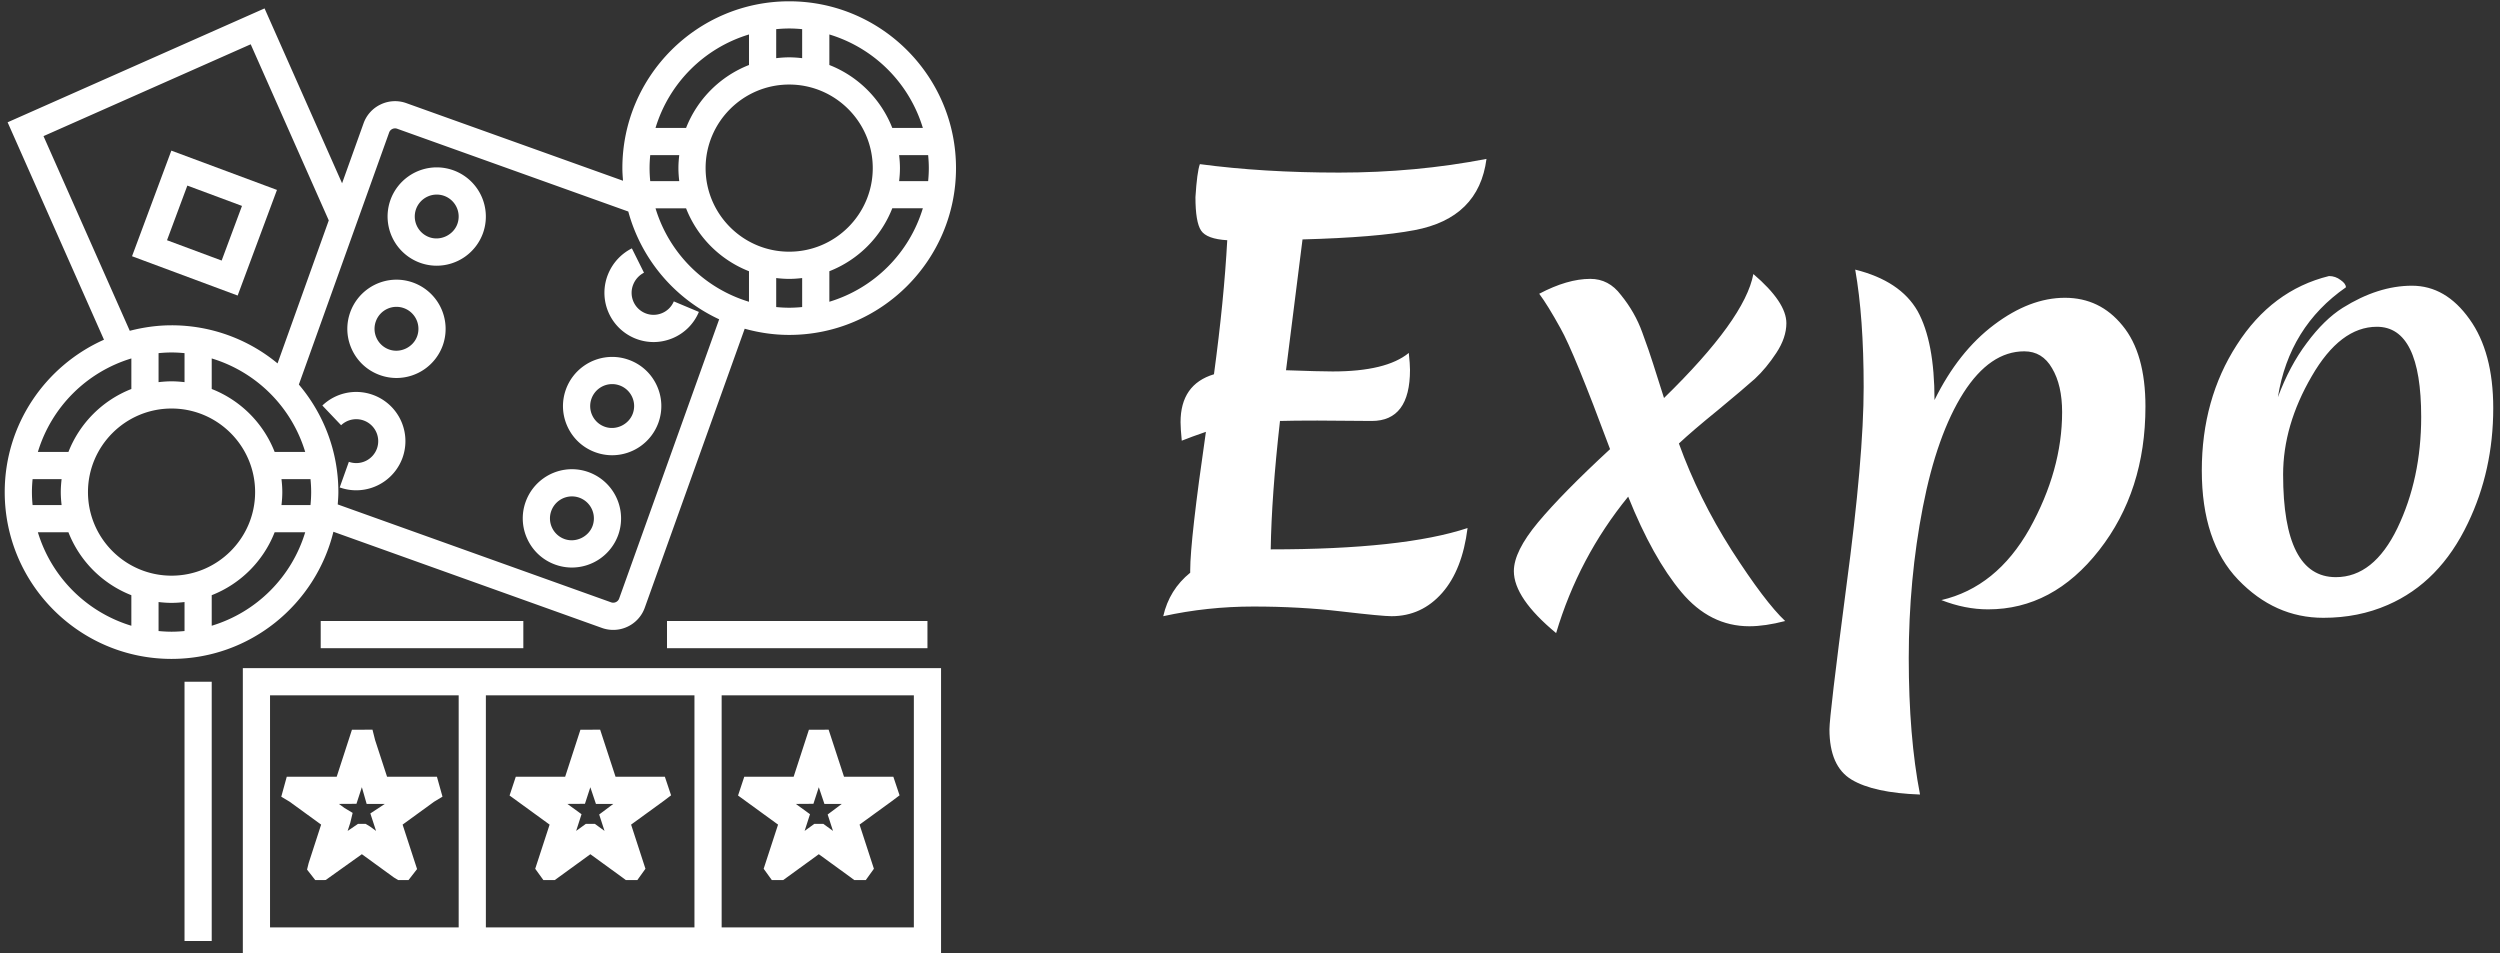 <svg data-v-423bf9ae="" xmlns="http://www.w3.org/2000/svg" viewBox="0 0 236 90" class="iconLeft"><rect x="0" y="0" width="236" height="90" fill="#333333" stroke="none"/><!----><defs data-v-423bf9ae=""><linearGradient data-v-423bf9ae="" gradientTransform="rotate(25)" id="2097fcaa-c96b-4615-a9d7-5892ed4257d9" x1="0%" y1="0%" x2="100%" y2="0%"><stop data-v-423bf9ae="" offset="0%" style="stop-color: rgb(8, 91, 32); stop-opacity: 1;"></stop><stop data-v-423bf9ae="" offset="100%" style="stop-color: rgb(65, 226, 150); stop-opacity: 1;"></stop></linearGradient></defs><!----><g data-v-423bf9ae="" id="d68072d1-1f3e-453c-8caa-368faf7bf00b" fill="#ffffff" transform="matrix(3.8,0,0,3.8,107.568,-1.111)"><path d="M5.77 10.75L5.77 10.75L4.42 10.74Q3.81 10.74 3.49 10.75L3.49 10.75Q3.28 12.61 3.26 13.94L3.26 13.94Q6.55 13.94 8.15 13.41L8.15 13.41Q8.02 14.45 7.52 15.02Q7.01 15.60 6.26 15.60L6.26 15.60Q6.03 15.60 5.00 15.48Q3.98 15.36 2.83 15.36Q1.68 15.36 0.59 15.60L0.59 15.60Q0.74 14.94 1.26 14.52L1.26 14.52L1.26 14.46Q1.26 13.71 1.65 11.02L1.65 11.02Q1.30 11.14 1.05 11.24L1.05 11.24Q1.02 10.93 1.02 10.78L1.02 10.78Q1.02 9.84 1.85 9.59L1.85 9.59Q2.10 7.74 2.18 6.26L2.18 6.26Q1.67 6.23 1.53 6.02Q1.39 5.81 1.39 5.19L1.39 5.19Q1.43 4.56 1.50 4.37L1.50 4.37Q3.07 4.58 4.96 4.58Q6.86 4.58 8.62 4.24L8.62 4.24Q8.43 5.71 6.83 6.01L6.83 6.01Q5.89 6.19 4.05 6.24L4.05 6.24Q4.03 6.40 3.64 9.49L3.64 9.49Q4.48 9.52 4.80 9.52L4.80 9.52Q6.13 9.52 6.69 9.06L6.69 9.06Q6.72 9.34 6.72 9.48L6.72 9.48Q6.72 10.75 5.77 10.75ZM15.15 15.85L15.15 15.85Q14.17 15.85 13.46 15.00Q12.75 14.15 12.14 12.63L12.14 12.63Q10.91 14.14 10.35 16.02L10.35 16.02Q9.30 15.15 9.30 14.48L9.30 14.48Q9.30 13.99 9.90 13.27Q10.51 12.54 11.69 11.45L11.69 11.45Q10.79 9.03 10.46 8.45Q10.14 7.87 9.93 7.59L9.93 7.59Q10.63 7.22 11.20 7.22L11.20 7.22Q11.66 7.22 11.96 7.62L11.96 7.62Q12.31 8.05 12.49 8.55Q12.67 9.04 12.76 9.33Q12.85 9.62 13.03 10.18L13.03 10.18Q15.04 8.22 15.25 7.10L15.25 7.10Q16.07 7.80 16.07 8.32L16.07 8.32Q16.07 8.68 15.82 9.06Q15.57 9.44 15.29 9.70Q15.01 9.95 14.37 10.48Q13.73 11.00 13.40 11.31L13.40 11.31Q13.89 12.67 14.71 13.96Q15.54 15.25 16.04 15.72L16.04 15.72Q15.54 15.85 15.15 15.85ZM21.23 8.36Q22.12 7.69 22.99 7.69Q23.86 7.69 24.42 8.38Q24.99 9.07 24.99 10.39L24.99 10.39Q24.99 12.49 23.84 13.96Q22.69 15.43 21.08 15.43L21.08 15.43Q20.51 15.43 19.92 15.20L19.92 15.20Q21.29 14.88 22.11 13.43Q22.92 11.97 22.92 10.53L22.92 10.53Q22.92 9.86 22.67 9.44Q22.43 9.02 21.98 9.02L21.98 9.02Q21.13 9.02 20.47 10.05Q19.81 11.09 19.46 12.89Q19.11 14.69 19.11 16.64Q19.11 18.59 19.39 20.03L19.39 20.03Q18.24 19.99 17.69 19.66Q17.14 19.33 17.14 18.41L17.14 18.41Q17.14 18.07 17.56 14.86Q17.99 11.65 17.99 9.91Q17.99 8.18 17.78 6.99L17.78 6.99Q18.90 7.27 19.33 8.02Q19.75 8.78 19.75 10.23L19.75 10.23Q20.34 9.03 21.23 8.36ZM30.74 8.41L30.74 8.41Q29.83 8.41 29.12 9.64Q28.41 10.86 28.41 12.08L28.41 12.08Q28.41 14.63 29.72 14.63L29.72 14.63Q30.66 14.63 31.25 13.41Q31.84 12.18 31.84 10.65L31.84 10.65Q31.84 8.41 30.74 8.41ZM31.61 7.39Q32.45 7.39 33.04 8.22Q33.63 9.04 33.63 10.43L33.63 10.43Q33.63 11.98 33.00 13.29L33.00 13.29Q32.30 14.76 31.01 15.32L31.01 15.32Q30.28 15.64 29.41 15.64L29.41 15.64Q28.20 15.64 27.29 14.69Q26.39 13.75 26.39 11.98Q26.39 10.21 27.26 8.86Q28.13 7.50 29.55 7.15L29.55 7.15Q29.71 7.15 29.84 7.25Q29.97 7.34 29.97 7.43L29.97 7.43Q28.56 8.41 28.28 10.16L28.28 10.16Q28.57 9.38 29.00 8.81Q29.43 8.23 29.89 7.94L29.89 7.94Q30.77 7.39 31.61 7.39Z"></path></g><!----><g data-v-423bf9ae="" id="b76961f4-8351-485e-a309-7b67c92e7199" transform="matrix(1.027,0,0,1.027,-6.077,-6.166)" stroke="none" fill="#ffffff"><path d="M44.536 30.161a4.509 4.509 0 001.523.266 4.53 4.53 0 004.254-2.996 4.523 4.523 0 00-4.253-6.043 4.529 4.529 0 00-4.254 2.997 4.525 4.525 0 002.73 5.776zm-.377-4.934a2.023 2.023 0 012.582-1.22 2.02 2.02 0 011.218 2.58c-.366 1.019-1.548 1.59-2.58 1.22a2.022 2.022 0 01-1.22-2.58zM40.839 40.482a4.515 4.515 0 001.524.266 4.529 4.529 0 004.253-2.996 4.525 4.525 0 00-4.253-6.042 4.53 4.53 0 00-4.253 2.995c-.407 1.136-.348 2.363.168 3.455s1.425 1.915 2.561 2.322zm-.376-4.935a2.012 2.012 0 012.579-1.219 2.023 2.023 0 011.22 2.581c-.364 1.018-1.544 1.592-2.58 1.219a2.006 2.006 0 01-1.145-1.038 2.01 2.01 0 01-.074-1.543zM40.19 42.298a4.501 4.501 0 00-4.642.98l1.724 1.812a2.02 2.02 0 013.294 2.141 2.023 2.023 0 01-2.582 1.222l-.842 2.354c.5.179 1.012.264 1.516.264a4.532 4.532 0 004.261-2.996 4.522 4.522 0 00-2.729-5.777zM64.241 37.089a4.508 4.508 0 001.751.356c.578 0 1.156-.113 1.708-.337a4.486 4.486 0 002.457-2.433l-2.305-.968a2.002 2.002 0 01-1.097 1.085c-.5.205-1.05.201-1.546-.008a2.023 2.023 0 01-1.079-2.643 2.09 2.09 0 01.981-1.07l-1.113-2.238a4.588 4.588 0 00-2.174 2.342 4.528 4.528 0 002.417 5.914zM60.662 47.583a4.515 4.515 0 001.524.266 4.53 4.53 0 004.253-2.996c.407-1.136.347-2.362-.169-3.454s-1.426-1.917-2.562-2.323a4.505 4.505 0 00-1.523-.266 4.53 4.53 0 00-4.253 2.995c-.407 1.137-.348 2.363.168 3.455s1.425 1.916 2.562 2.323zm-.376-4.935a2.022 2.022 0 011.899-1.338c.23 0 .459.04.68.119.508.182.915.551 1.146 1.038s.257 1.035.075 1.542c-.365 1.02-1.549 1.591-2.58 1.22a2.005 2.005 0 01-1.146-1.038 2.01 2.01 0 01-.074-1.543zM56.964 57.905a4.5 4.5 0 001.525.266 4.533 4.533 0 004.255-2.997 4.527 4.527 0 00-4.255-6.042 4.528 4.528 0 00-4.253 2.994 4.48 4.48 0 00.168 3.455 4.487 4.487 0 002.56 2.324zm-.375-4.935a2.022 2.022 0 011.899-1.338 2.022 2.022 0 011.902 2.7c-.365 1.019-1.551 1.59-2.582 1.22a2.01 2.01 0 01-1.145-1.038 2.004 2.004 0 01-.074-1.544z"></path><path d="M36.563 54.883l24.68 8.839a3.073 3.073 0 002.356-.114 3.063 3.063 0 001.585-1.746l9.185-25.643c1.304.362 2.671.57 4.089.57 8.455 0 15.334-6.878 15.334-15.332 0-8.455-6.879-15.333-15.334-15.333s-15.333 6.878-15.333 15.333c0 .392.029.776.059 1.161L43.27 15.485a3.061 3.061 0 00-2.355.115 3.055 3.055 0 00-1.583 1.747l-1.972 5.504-7.125-16.075L6.617 17.244l8.858 19.986c-5.367 2.389-9.124 7.764-9.124 14.007 0 8.454 6.878 15.332 15.333 15.332 7.198-.001 13.236-4.99 14.879-11.686zm-14.877 4.035c-4.236 0-7.682-3.446-7.682-7.682s3.446-7.681 7.682-7.681c4.235 0 7.681 3.446 7.681 7.681s-3.446 7.682-7.681 7.682zm0-20.515c.403 0 .8.024 1.193.061v2.667c-.392-.046-.789-.076-1.193-.076s-.802.03-1.194.076v-2.667c.393-.037.791-.061 1.194-.061zm3.692 3.356v-2.808a12.88 12.88 0 018.593 8.593h-2.809a10.218 10.218 0 00-5.784-5.785zm6.412 8.284h2.668c.037.393.061.79.061 1.193 0 .402-.024.8-.061 1.193H31.79c.046-.393.076-.789.076-1.193s-.03-.8-.076-1.193zm33.834-28.586c0-.403.024-.799.061-1.193h2.667c-.046.392-.076.789-.076 1.193s.03.801.076 1.193h-2.667a12.738 12.738 0 01-.061-1.193zm3.355 3.693a10.224 10.224 0 005.784 5.785v2.807a12.881 12.881 0 01-8.592-8.591h2.808zm9.478-11.375c4.235 0 7.682 3.446 7.682 7.681 0 4.236-3.446 7.682-7.682 7.682s-7.682-3.446-7.682-7.682c0-4.235 3.447-7.681 7.682-7.681zm-1.193 20.453v-2.666c.393.046.789.076 1.193.076s.801-.03 1.193-.076v2.666c-.394.037-.791.061-1.193.061s-.8-.024-1.193-.061zm4.886-.487v-2.807a10.221 10.221 0 005.784-5.785h2.809a12.874 12.874 0 01-8.593 8.592zm6.413-13.477h2.668c.036.394.061.79.061 1.193s-.024.8-.061 1.193h-2.668c.046-.392.076-.789.076-1.193s-.031-.801-.076-1.193zm2.181-2.5h-2.81a10.224 10.224 0 00-5.784-5.785V9.171a12.879 12.879 0 018.594 8.593zM79.65 8.684v2.667c-.393-.046-.789-.076-1.193-.076s-.801.03-1.193.076V8.684c.394-.037.791-.061 1.193-.061s.8.024 1.193.061zm-4.886.487v2.808a10.221 10.221 0 00-5.784 5.785h-2.809a12.877 12.877 0 018.593-8.593zm-33.08 9.018a.576.576 0 01.741-.351l21.243 7.609a15.377 15.377 0 008.354 9.907L62.83 61.018c-.07.197-.218.291-.299.329s-.247.094-.445.021L36.961 52.37c.028-.376.058-.751.058-1.134 0-3.766-1.371-7.214-3.631-9.886l8.296-23.161zm-31.768.327l19.046-8.441 7.175 16.188-4.708 13.144a15.263 15.263 0 00-9.744-3.502c-1.328 0-2.61.188-3.839.506l-7.93-17.895zm8.076 20.435v2.809a10.22 10.22 0 00-5.784 5.784H9.399a12.881 12.881 0 018.593-8.593zM11.58 52.43H8.913a12.738 12.738 0 01-.061-1.193c0-.403.024-.8.061-1.193h2.667c-.046.392-.076.789-.076 1.193s.03.8.076 1.193zm-2.181 2.5h2.808a10.222 10.222 0 005.784 5.784v2.808a12.887 12.887 0 01-8.592-8.592zm11.093 9.078v-2.666c.392.046.79.076 1.194.076s.801-.03 1.193-.076v2.666c-.393.036-.79.061-1.193.061s-.801-.025-1.194-.061zm4.886-.487v-2.808a10.22 10.22 0 005.784-5.784h2.809a12.878 12.878 0 01-8.593 8.592zM28.238 93.75h64.179V67.417H28.238V93.75zm22.34-2.5V69.917H69.75V91.25H50.578zm39.339 0H72.25V69.917h17.667V91.25zM30.738 69.917h17.34V91.25h-17.34V69.917z"></path><path d="M46.59 79.231l-.512-1.834h-4.584l-1.099-3.37-.239-.952-1.888.004-1.401 4.318-4.591.002-.505 1.836.768.461 2.896 2.104-1.148 3.539-.147.596.752.962.96-.002 3.327-2.374 2.939 2.136.393.24.958-.001.785-1.009-1.331-4.085 2.898-2.106.769-.465zm-6.106 3.149l-.562-.409-.397-.24-.701.002-.953.648.241-.744.22-.914-.748-.448-.518-.377 1.616-.01.497-1.529.44 1.539h1.67l-1.33.876.525 1.606zM67.602 79.109l-.573-1.712h-4.534l-1.413-4.322-1.813.004-1.403 4.318-4.539.002-.572 1.727 3.681 2.675-1.323 4.058.75 1.039 1.05-.002 3.269-2.374 2.923 2.123.338.253 1.058-.001.745-1.038-1.319-4.058 2.955-2.147.72-.545zm-6.119 3.27l-.887-.648h-.416l-.414.002-.89.646.495-1.535-1.303-.946 1.616-.01.495-1.523.515 1.533h1.597l-1.298.973.49 1.508zM77.435 81.801l-1.323 4.058.75 1.039 1.05-.002 3.269-2.374 2.923 2.123.338.253 1.058-.001.745-1.038-1.319-4.058 2.955-2.147.723-.544-.573-1.712h-4.534l-1.413-4.322-1.813.004-1.403 4.318-4.539.002-.572 1.727 3.678 2.674zm3.25-1.913l.495-1.523.515 1.533h1.597l-1.298.973.49 1.509-.887-.648h-.417l-.414.002-.89.646.495-1.535-1.303-.946 1.617-.011zM22.878 68.667h2.5V92.5h-2.5zM35.396 63.083h18.625v2.5H35.396zM67.227 63.083h23.94v2.5h-23.94zM31.375 23.462l-9.708-3.613-3.613 9.708 9.708 3.613 3.613-9.708zm-10.106 4.623l1.869-5.022 5.022 1.869-1.869 5.022-5.022-1.869z"></path></g><!----></svg>